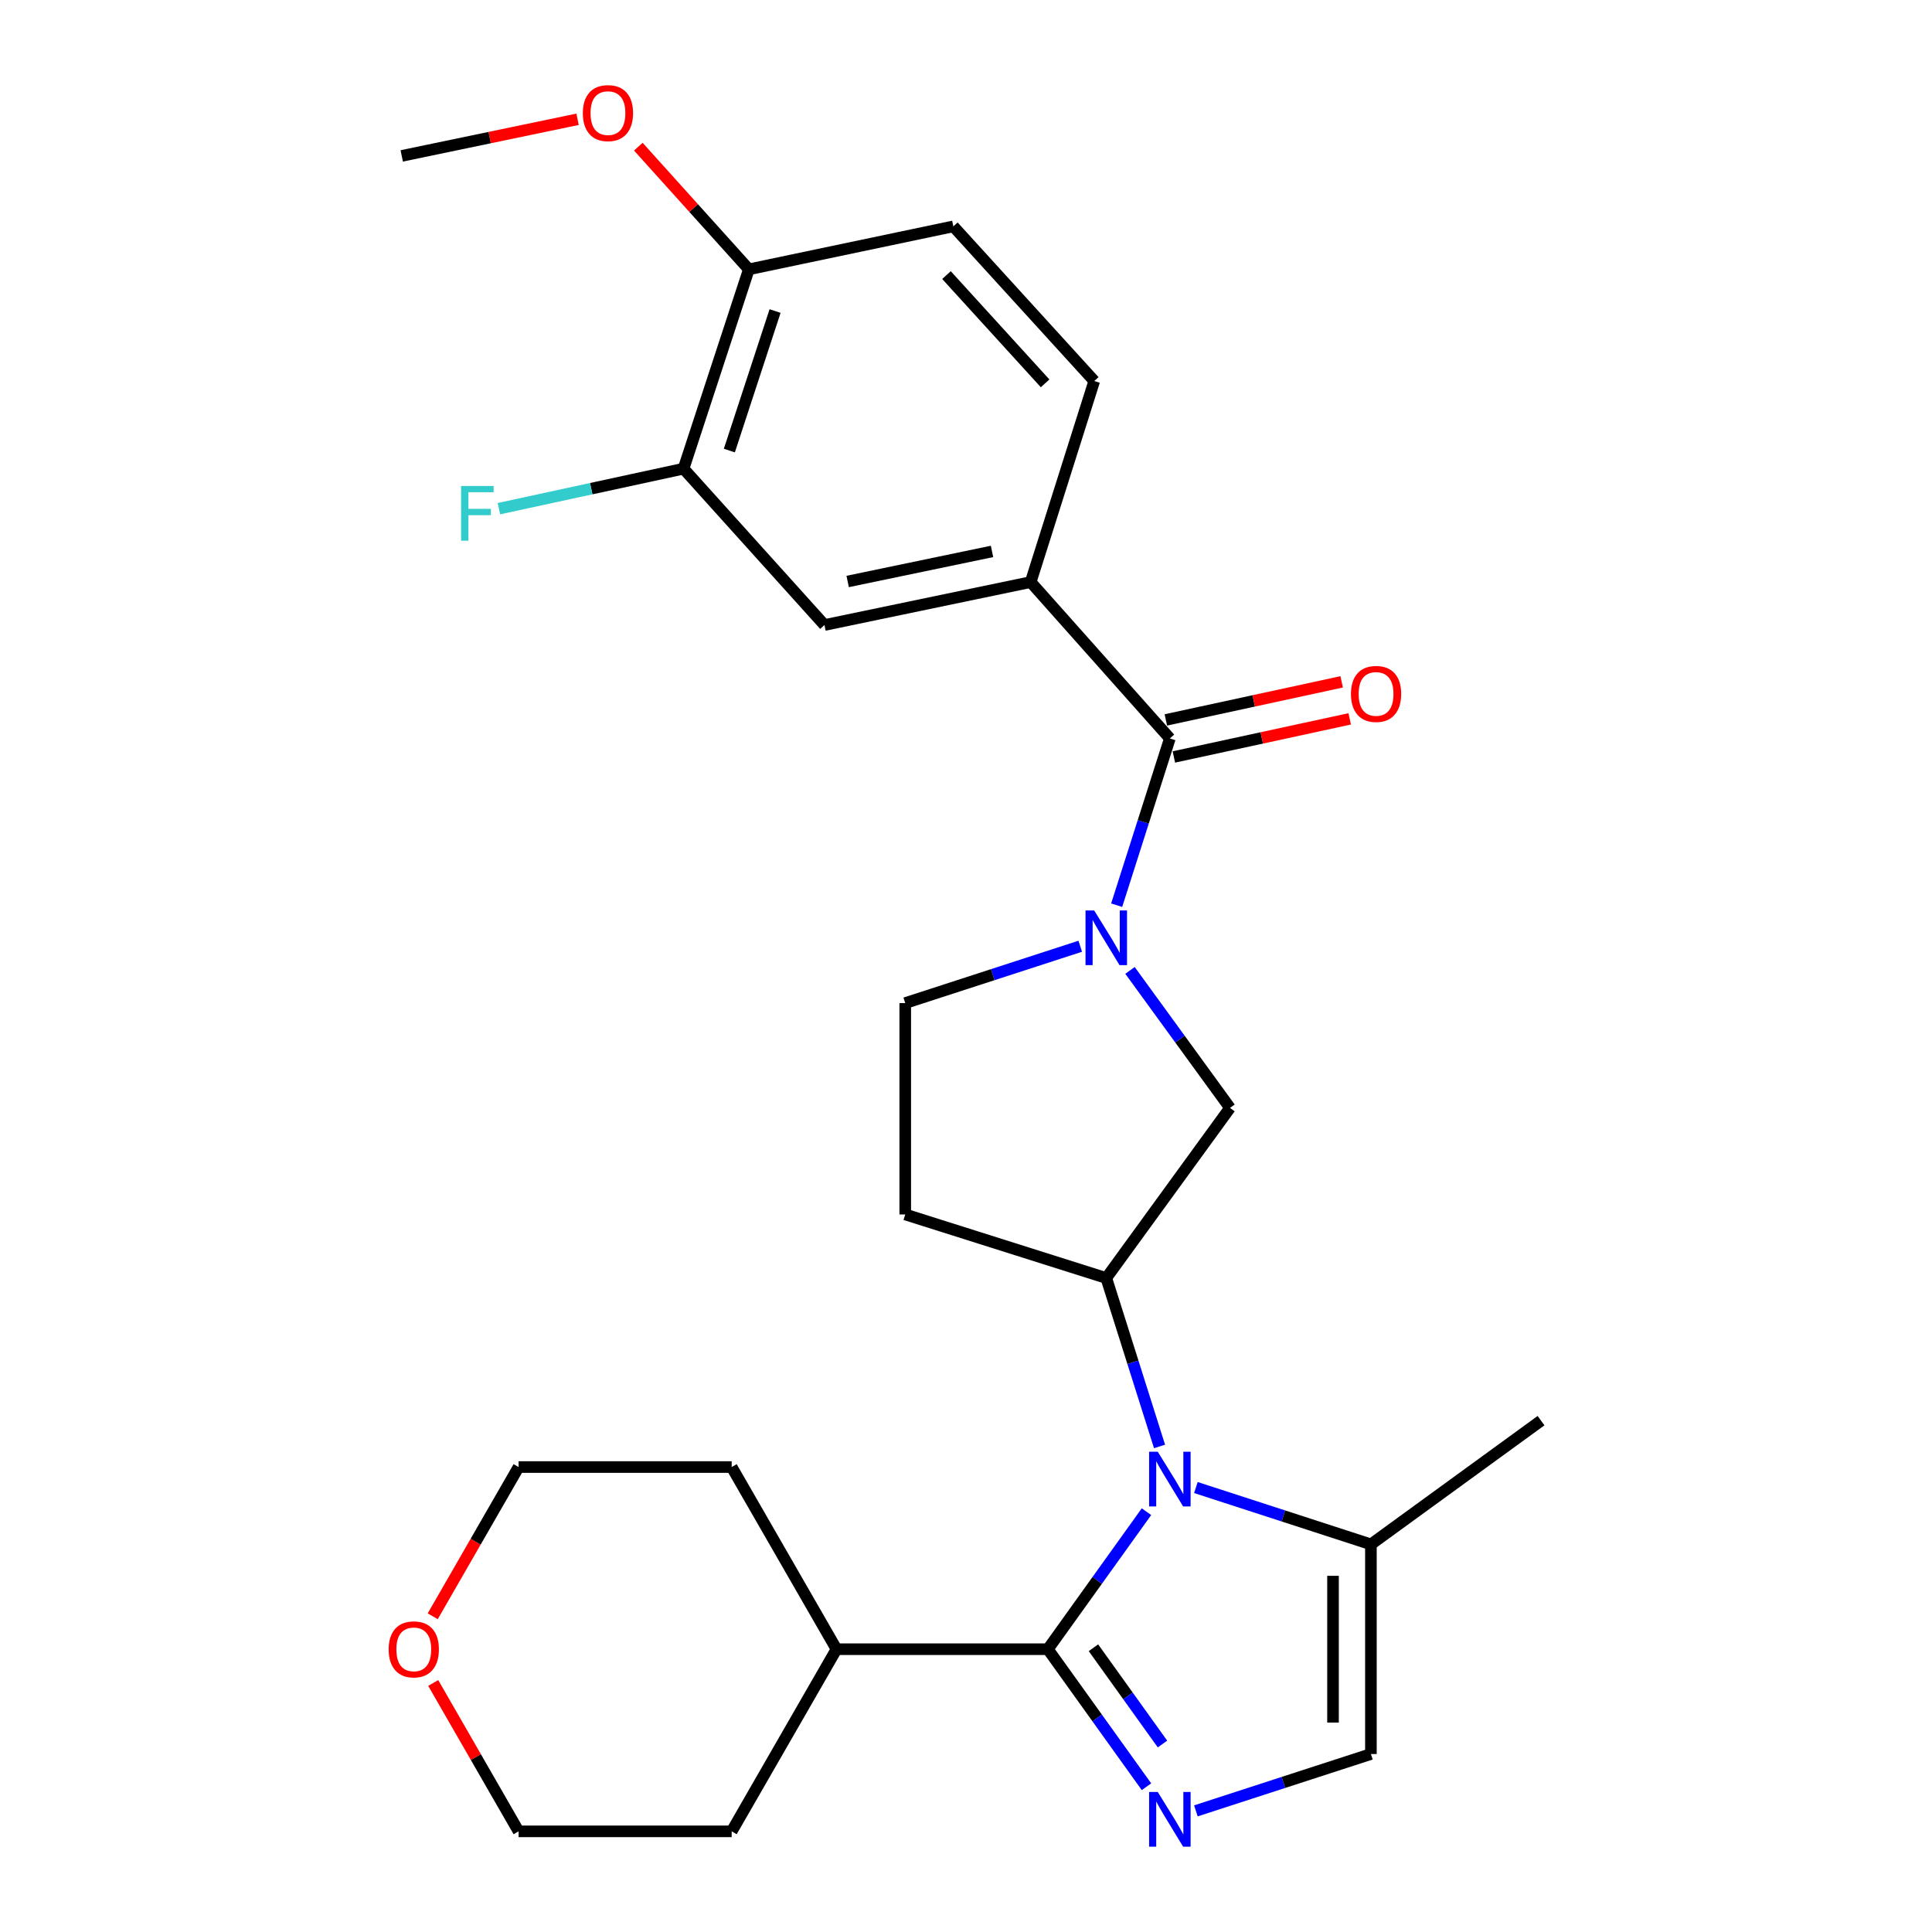 <?xml version='1.0' encoding='iso-8859-1'?>
<svg version='1.1' baseProfile='full'
              xmlns='http://www.w3.org/2000/svg'
                      xmlns:rdkit='http://www.rdkit.org/xml'
                      xmlns:xlink='http://www.w3.org/1999/xlink'
                  xml:space='preserve'
width='1000px' height='1000px' viewBox='0 0 1000 1000'>
<!-- END OF HEADER -->
<rect style='opacity:1.0;fill:#FFFFFF;stroke:none' width='1000' height='1000' x='0' y='0'> </rect>
<path class='bond-0' d='M 593.417,782.442 L 567.892,818.032' style='fill:none;fill-rule:evenodd;stroke:#0000FF;stroke-width:6px;stroke-linecap:butt;stroke-linejoin:miter;stroke-opacity:1' />
<path class='bond-0' d='M 567.892,818.032 L 542.367,853.622' style='fill:none;fill-rule:evenodd;stroke:#000000;stroke-width:6px;stroke-linecap:butt;stroke-linejoin:miter;stroke-opacity:1' />
<path class='bond-1' d='M 600.175,748.685 L 586.39,705.096' style='fill:none;fill-rule:evenodd;stroke:#0000FF;stroke-width:6px;stroke-linecap:butt;stroke-linejoin:miter;stroke-opacity:1' />
<path class='bond-1' d='M 586.39,705.096 L 572.606,661.507' style='fill:none;fill-rule:evenodd;stroke:#000000;stroke-width:6px;stroke-linecap:butt;stroke-linejoin:miter;stroke-opacity:1' />
<path class='bond-2' d='M 618.991,769.949 L 664.286,784.657' style='fill:none;fill-rule:evenodd;stroke:#0000FF;stroke-width:6px;stroke-linecap:butt;stroke-linejoin:miter;stroke-opacity:1' />
<path class='bond-2' d='M 664.286,784.657 L 709.582,799.365' style='fill:none;fill-rule:evenodd;stroke:#000000;stroke-width:6px;stroke-linecap:butt;stroke-linejoin:miter;stroke-opacity:1' />
<path class='bond-3' d='M 542.367,853.622 L 567.893,889.216' style='fill:none;fill-rule:evenodd;stroke:#000000;stroke-width:6px;stroke-linecap:butt;stroke-linejoin:miter;stroke-opacity:1' />
<path class='bond-3' d='M 567.893,889.216 L 593.418,924.811' style='fill:none;fill-rule:evenodd;stroke:#0000FF;stroke-width:6px;stroke-linecap:butt;stroke-linejoin:miter;stroke-opacity:1' />
<path class='bond-3' d='M 565.964,852.869 L 583.832,877.786' style='fill:none;fill-rule:evenodd;stroke:#000000;stroke-width:6px;stroke-linecap:butt;stroke-linejoin:miter;stroke-opacity:1' />
<path class='bond-3' d='M 583.832,877.786 L 601.7,902.702' style='fill:none;fill-rule:evenodd;stroke:#0000FF;stroke-width:6px;stroke-linecap:butt;stroke-linejoin:miter;stroke-opacity:1' />
<path class='bond-4' d='M 542.367,853.622 L 432.972,853.622' style='fill:none;fill-rule:evenodd;stroke:#000000;stroke-width:6px;stroke-linecap:butt;stroke-linejoin:miter;stroke-opacity:1' />
<path class='bond-5' d='M 618.991,937.303 L 664.286,922.591' style='fill:none;fill-rule:evenodd;stroke:#0000FF;stroke-width:6px;stroke-linecap:butt;stroke-linejoin:miter;stroke-opacity:1' />
<path class='bond-5' d='M 664.286,922.591 L 709.582,907.878' style='fill:none;fill-rule:evenodd;stroke:#000000;stroke-width:6px;stroke-linecap:butt;stroke-linejoin:miter;stroke-opacity:1' />
<path class='bond-6' d='M 584.885,502.282 L 610.767,537.865' style='fill:none;fill-rule:evenodd;stroke:#0000FF;stroke-width:6px;stroke-linecap:butt;stroke-linejoin:miter;stroke-opacity:1' />
<path class='bond-6' d='M 610.767,537.865 L 636.648,573.448' style='fill:none;fill-rule:evenodd;stroke:#000000;stroke-width:6px;stroke-linecap:butt;stroke-linejoin:miter;stroke-opacity:1' />
<path class='bond-7' d='M 577.986,468.532 L 591.751,425.374' style='fill:none;fill-rule:evenodd;stroke:#0000FF;stroke-width:6px;stroke-linecap:butt;stroke-linejoin:miter;stroke-opacity:1' />
<path class='bond-7' d='M 591.751,425.374 L 605.515,382.216' style='fill:none;fill-rule:evenodd;stroke:#000000;stroke-width:6px;stroke-linecap:butt;stroke-linejoin:miter;stroke-opacity:1' />
<path class='bond-8' d='M 559.131,489.776 L 513.841,504.484' style='fill:none;fill-rule:evenodd;stroke:#0000FF;stroke-width:6px;stroke-linecap:butt;stroke-linejoin:miter;stroke-opacity:1' />
<path class='bond-8' d='M 513.841,504.484 L 468.551,519.192' style='fill:none;fill-rule:evenodd;stroke:#000000;stroke-width:6px;stroke-linecap:butt;stroke-linejoin:miter;stroke-opacity:1' />
<path class='bond-9' d='M 605.515,382.216 L 533.475,301.284' style='fill:none;fill-rule:evenodd;stroke:#000000;stroke-width:6px;stroke-linecap:butt;stroke-linejoin:miter;stroke-opacity:1' />
<path class='bond-10' d='M 607.592,391.801 L 653.095,381.943' style='fill:none;fill-rule:evenodd;stroke:#000000;stroke-width:6px;stroke-linecap:butt;stroke-linejoin:miter;stroke-opacity:1' />
<path class='bond-10' d='M 653.095,381.943 L 698.598,372.085' style='fill:none;fill-rule:evenodd;stroke:#FF0000;stroke-width:6px;stroke-linecap:butt;stroke-linejoin:miter;stroke-opacity:1' />
<path class='bond-10' d='M 603.439,372.631 L 648.942,362.773' style='fill:none;fill-rule:evenodd;stroke:#000000;stroke-width:6px;stroke-linecap:butt;stroke-linejoin:miter;stroke-opacity:1' />
<path class='bond-10' d='M 648.942,362.773 L 694.445,352.915' style='fill:none;fill-rule:evenodd;stroke:#FF0000;stroke-width:6px;stroke-linecap:butt;stroke-linejoin:miter;stroke-opacity:1' />
<path class='bond-11' d='M 572.606,661.507 L 636.648,573.448' style='fill:none;fill-rule:evenodd;stroke:#000000;stroke-width:6px;stroke-linecap:butt;stroke-linejoin:miter;stroke-opacity:1' />
<path class='bond-12' d='M 572.606,661.507 L 468.551,628.598' style='fill:none;fill-rule:evenodd;stroke:#000000;stroke-width:6px;stroke-linecap:butt;stroke-linejoin:miter;stroke-opacity:1' />
<path class='bond-13' d='M 709.582,799.365 L 709.582,907.878' style='fill:none;fill-rule:evenodd;stroke:#000000;stroke-width:6px;stroke-linecap:butt;stroke-linejoin:miter;stroke-opacity:1' />
<path class='bond-13' d='M 689.967,815.642 L 689.967,891.601' style='fill:none;fill-rule:evenodd;stroke:#000000;stroke-width:6px;stroke-linecap:butt;stroke-linejoin:miter;stroke-opacity:1' />
<path class='bond-14' d='M 709.582,799.365 L 797.641,735.323' style='fill:none;fill-rule:evenodd;stroke:#000000;stroke-width:6px;stroke-linecap:butt;stroke-linejoin:miter;stroke-opacity:1' />
<path class='bond-15' d='M 533.475,301.284 L 426.739,323.513' style='fill:none;fill-rule:evenodd;stroke:#000000;stroke-width:6px;stroke-linecap:butt;stroke-linejoin:miter;stroke-opacity:1' />
<path class='bond-15' d='M 513.465,285.415 L 438.75,300.976' style='fill:none;fill-rule:evenodd;stroke:#000000;stroke-width:6px;stroke-linecap:butt;stroke-linejoin:miter;stroke-opacity:1' />
<path class='bond-16' d='M 533.475,301.284 L 566.384,197.217' style='fill:none;fill-rule:evenodd;stroke:#000000;stroke-width:6px;stroke-linecap:butt;stroke-linejoin:miter;stroke-opacity:1' />
<path class='bond-17' d='M 426.739,323.513 L 353.805,242.581' style='fill:none;fill-rule:evenodd;stroke:#000000;stroke-width:6px;stroke-linecap:butt;stroke-linejoin:miter;stroke-opacity:1' />
<path class='bond-18' d='M 468.551,628.598 L 468.551,519.192' style='fill:none;fill-rule:evenodd;stroke:#000000;stroke-width:6px;stroke-linecap:butt;stroke-linejoin:miter;stroke-opacity:1' />
<path class='bond-19' d='M 353.805,242.581 L 306.017,252.935' style='fill:none;fill-rule:evenodd;stroke:#000000;stroke-width:6px;stroke-linecap:butt;stroke-linejoin:miter;stroke-opacity:1' />
<path class='bond-19' d='M 306.017,252.935 L 258.229,263.289' style='fill:none;fill-rule:evenodd;stroke:#33CCCC;stroke-width:6px;stroke-linecap:butt;stroke-linejoin:miter;stroke-opacity:1' />
<path class='bond-20' d='M 353.805,242.581 L 387.607,139.408' style='fill:none;fill-rule:evenodd;stroke:#000000;stroke-width:6px;stroke-linecap:butt;stroke-linejoin:miter;stroke-opacity:1' />
<path class='bond-20' d='M 377.515,233.212 L 401.177,160.991' style='fill:none;fill-rule:evenodd;stroke:#000000;stroke-width:6px;stroke-linecap:butt;stroke-linejoin:miter;stroke-opacity:1' />
<path class='bond-21' d='M 387.607,139.408 L 493.45,117.167' style='fill:none;fill-rule:evenodd;stroke:#000000;stroke-width:6px;stroke-linecap:butt;stroke-linejoin:miter;stroke-opacity:1' />
<path class='bond-22' d='M 387.607,139.408 L 359.002,107.662' style='fill:none;fill-rule:evenodd;stroke:#000000;stroke-width:6px;stroke-linecap:butt;stroke-linejoin:miter;stroke-opacity:1' />
<path class='bond-22' d='M 359.002,107.662 L 330.397,75.915' style='fill:none;fill-rule:evenodd;stroke:#FF0000;stroke-width:6px;stroke-linecap:butt;stroke-linejoin:miter;stroke-opacity:1' />
<path class='bond-23' d='M 432.972,853.622 L 378.715,947.903' style='fill:none;fill-rule:evenodd;stroke:#000000;stroke-width:6px;stroke-linecap:butt;stroke-linejoin:miter;stroke-opacity:1' />
<path class='bond-24' d='M 432.972,853.622 L 378.715,759.34' style='fill:none;fill-rule:evenodd;stroke:#000000;stroke-width:6px;stroke-linecap:butt;stroke-linejoin:miter;stroke-opacity:1' />
<path class='bond-25' d='M 566.384,197.217 L 493.45,117.167' style='fill:none;fill-rule:evenodd;stroke:#000000;stroke-width:6px;stroke-linecap:butt;stroke-linejoin:miter;stroke-opacity:1' />
<path class='bond-25' d='M 540.945,198.42 L 489.891,142.385' style='fill:none;fill-rule:evenodd;stroke:#000000;stroke-width:6px;stroke-linecap:butt;stroke-linejoin:miter;stroke-opacity:1' />
<path class='bond-26' d='M 223.976,836.582 L 246.201,797.961' style='fill:none;fill-rule:evenodd;stroke:#FF0000;stroke-width:6px;stroke-linecap:butt;stroke-linejoin:miter;stroke-opacity:1' />
<path class='bond-26' d='M 246.201,797.961 L 268.426,759.34' style='fill:none;fill-rule:evenodd;stroke:#000000;stroke-width:6px;stroke-linecap:butt;stroke-linejoin:miter;stroke-opacity:1' />
<path class='bond-27' d='M 224.229,871.101 L 246.328,909.502' style='fill:none;fill-rule:evenodd;stroke:#FF0000;stroke-width:6px;stroke-linecap:butt;stroke-linejoin:miter;stroke-opacity:1' />
<path class='bond-27' d='M 246.328,909.502 L 268.426,947.903' style='fill:none;fill-rule:evenodd;stroke:#000000;stroke-width:6px;stroke-linecap:butt;stroke-linejoin:miter;stroke-opacity:1' />
<path class='bond-28' d='M 298.948,61.74 L 253.442,71.218' style='fill:none;fill-rule:evenodd;stroke:#FF0000;stroke-width:6px;stroke-linecap:butt;stroke-linejoin:miter;stroke-opacity:1' />
<path class='bond-28' d='M 253.442,71.218 L 207.937,80.695' style='fill:none;fill-rule:evenodd;stroke:#000000;stroke-width:6px;stroke-linecap:butt;stroke-linejoin:miter;stroke-opacity:1' />
<path class='bond-29' d='M 268.426,947.903 L 378.715,947.903' style='fill:none;fill-rule:evenodd;stroke:#000000;stroke-width:6px;stroke-linecap:butt;stroke-linejoin:miter;stroke-opacity:1' />
<path class='bond-30' d='M 268.426,759.34 L 378.715,759.34' style='fill:none;fill-rule:evenodd;stroke:#000000;stroke-width:6px;stroke-linecap:butt;stroke-linejoin:miter;stroke-opacity:1' />
<path  class='atom-0' d='M 599.255 751.413
L 608.535 766.413
Q 609.455 767.893, 610.935 770.573
Q 612.415 773.253, 612.495 773.413
L 612.495 751.413
L 616.255 751.413
L 616.255 779.733
L 612.375 779.733
L 602.415 763.333
Q 601.255 761.413, 600.015 759.213
Q 598.815 757.013, 598.455 756.333
L 598.455 779.733
L 594.775 779.733
L 594.775 751.413
L 599.255 751.413
' fill='#0000FF'/>
<path  class='atom-2' d='M 599.255 927.52
L 608.535 942.52
Q 609.455 944, 610.935 946.68
Q 612.415 949.36, 612.495 949.52
L 612.495 927.52
L 616.255 927.52
L 616.255 955.84
L 612.375 955.84
L 602.415 939.44
Q 601.255 937.52, 600.015 935.32
Q 598.815 933.12, 598.455 932.44
L 598.455 955.84
L 594.775 955.84
L 594.775 927.52
L 599.255 927.52
' fill='#0000FF'/>
<path  class='atom-3' d='M 566.346 471.24
L 575.626 486.24
Q 576.546 487.72, 578.026 490.4
Q 579.506 493.08, 579.586 493.24
L 579.586 471.24
L 583.346 471.24
L 583.346 499.56
L 579.466 499.56
L 569.506 483.16
Q 568.346 481.24, 567.106 479.04
Q 565.906 476.84, 565.546 476.16
L 565.546 499.56
L 561.866 499.56
L 561.866 471.24
L 566.346 471.24
' fill='#0000FF'/>
<path  class='atom-14' d='M 699.252 359.172
Q 699.252 352.372, 702.612 348.572
Q 705.972 344.772, 712.252 344.772
Q 718.532 344.772, 721.892 348.572
Q 725.252 352.372, 725.252 359.172
Q 725.252 366.052, 721.852 369.972
Q 718.452 373.852, 712.252 373.852
Q 706.012 373.852, 702.612 369.972
Q 699.252 366.092, 699.252 359.172
M 712.252 370.652
Q 716.572 370.652, 718.892 367.772
Q 721.252 364.852, 721.252 359.172
Q 721.252 353.612, 718.892 350.812
Q 716.572 347.972, 712.252 347.972
Q 707.932 347.972, 705.572 350.772
Q 703.252 353.572, 703.252 359.172
Q 703.252 364.892, 705.572 367.772
Q 707.932 370.652, 712.252 370.652
' fill='#FF0000'/>
<path  class='atom-19' d='M 201.17 853.702
Q 201.17 846.902, 204.53 843.102
Q 207.89 839.302, 214.17 839.302
Q 220.45 839.302, 223.81 843.102
Q 227.17 846.902, 227.17 853.702
Q 227.17 860.582, 223.77 864.502
Q 220.37 868.382, 214.17 868.382
Q 207.93 868.382, 204.53 864.502
Q 201.17 860.622, 201.17 853.702
M 214.17 865.182
Q 218.49 865.182, 220.81 862.302
Q 223.17 859.382, 223.17 853.702
Q 223.17 848.142, 220.81 845.342
Q 218.49 842.502, 214.17 842.502
Q 209.85 842.502, 207.49 845.302
Q 205.17 848.102, 205.17 853.702
Q 205.17 859.422, 207.49 862.302
Q 209.85 865.182, 214.17 865.182
' fill='#FF0000'/>
<path  class='atom-20' d='M 238.659 251.545
L 255.499 251.545
L 255.499 254.785
L 242.459 254.785
L 242.459 263.385
L 254.059 263.385
L 254.059 266.665
L 242.459 266.665
L 242.459 279.865
L 238.659 279.865
L 238.659 251.545
' fill='#33CCCC'/>
<path  class='atom-21' d='M 301.674 58.545
Q 301.674 51.745, 305.034 47.945
Q 308.394 44.145, 314.674 44.145
Q 320.954 44.145, 324.314 47.945
Q 327.674 51.745, 327.674 58.545
Q 327.674 65.425, 324.274 69.345
Q 320.874 73.225, 314.674 73.225
Q 308.434 73.225, 305.034 69.345
Q 301.674 65.465, 301.674 58.545
M 314.674 70.025
Q 318.994 70.025, 321.314 67.145
Q 323.674 64.225, 323.674 58.545
Q 323.674 52.985, 321.314 50.185
Q 318.994 47.345, 314.674 47.345
Q 310.354 47.345, 307.994 50.145
Q 305.674 52.945, 305.674 58.545
Q 305.674 64.265, 307.994 67.145
Q 310.354 70.025, 314.674 70.025
' fill='#FF0000'/>
</svg>
